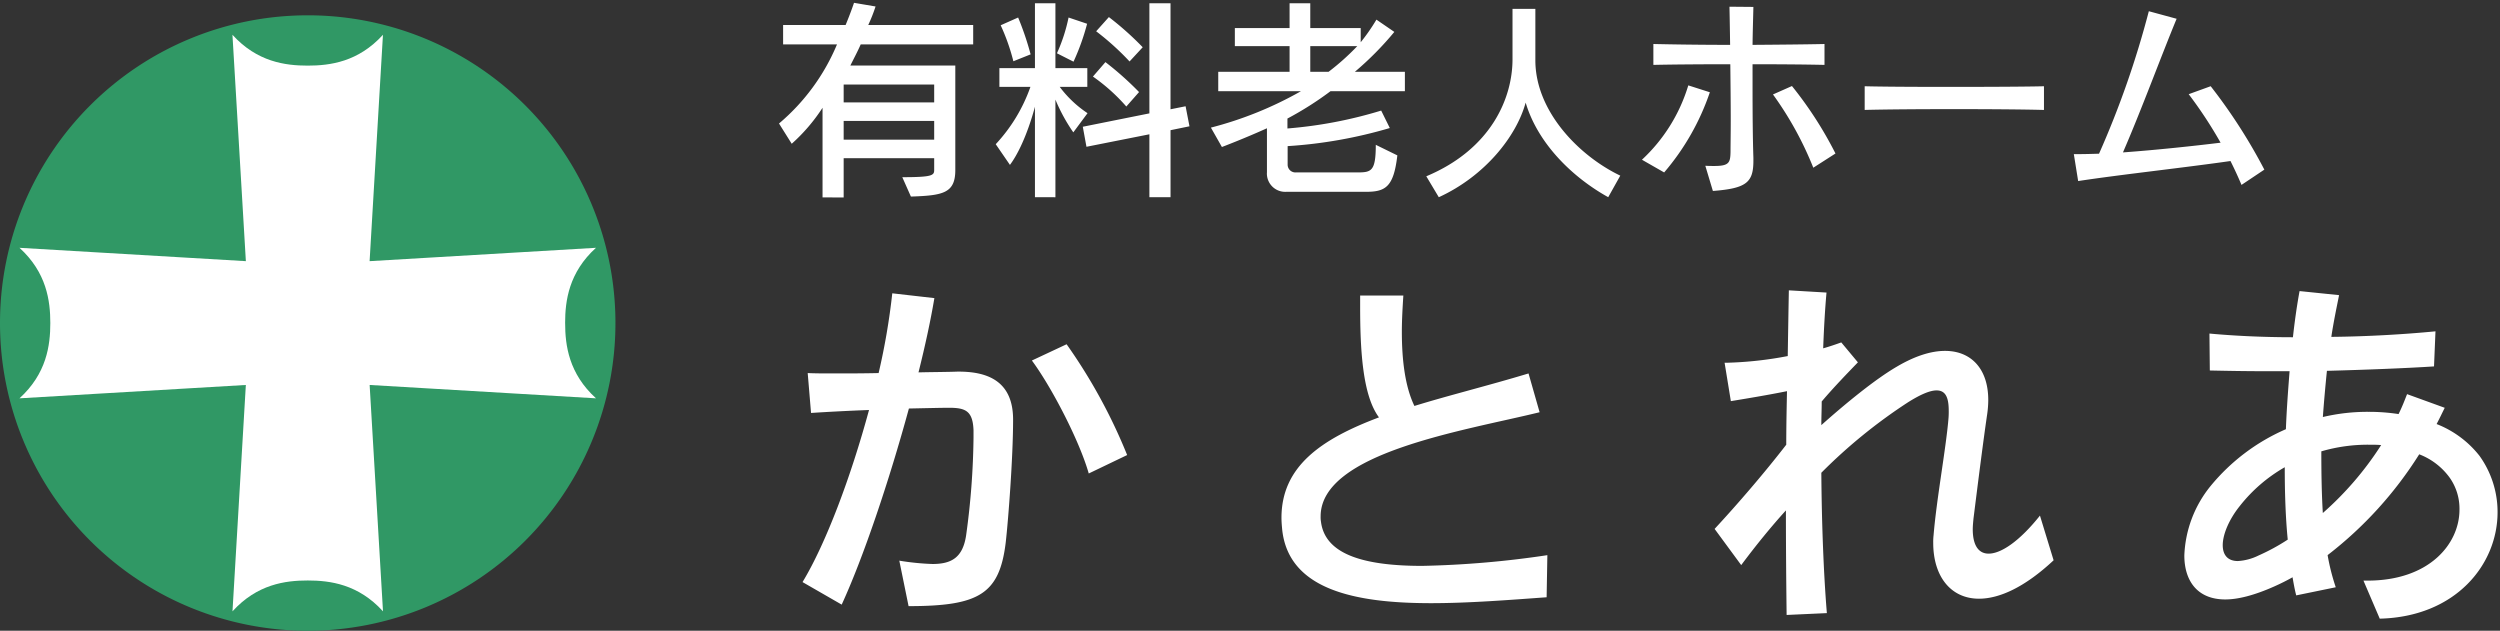 <svg xmlns="http://www.w3.org/2000/svg" width="501.642" height="126.565" viewBox="0 0 501.642 126.565"><rect x="0" y="0" width="501.642" height="126.565" fill="#333333" stroke="none"/><defs><style>.a{fill:#fff;}.b{fill:rgba(0,0,0,0);}.c{fill:#309865;}</style></defs><g transform="translate(15013 -11860.435)"><path class="a" d="M-3144.266,1350.051v-17.989a35.554,35.554,0,0,1-6.184,7.221l-2.55-4.066a41.869,41.869,0,0,0,11.633-15.869h-10.812v-3.892h12.541c1.124-2.723,1.687-4.455,1.687-4.455l4.324.734a32.721,32.721,0,0,1-1.469,3.721h21.058v3.892h-22.571c-.562,1.3-1.343,2.767-2.078,4.239h21.062v20.973c0,4.671-2.51,5.1-8.91,5.319l-1.729-3.89c5.968,0,6.4-.349,6.4-1.429v-2.378h-18.163v7.87Zm4.239-11.589h18.163V1334.7h-18.163Zm0-7.481h18.163v-3.591h-18.163Zm136.846.043c-1.859,6.789-8.176,14.745-17.429,18.984l-2.509-4.2c13.1-5.489,17.3-15.782,17.3-23.482v-10.117h4.585v10.333c0,10.207,8.737,19.16,17.039,23.136l-2.42,4.325C-2993.839,1345.989-3000.758,1339.2-3003.181,1331.024Zm-75.5,18.984v-12.627l-12.628,2.507-.734-4.02,13.362-2.683v-22.1h4.239v21.278l3.025-.606.779,4.02-3.8.781v13.448Zm-22.964,0v-18.162s-1.858,7.437-5.017,11.676l-2.852-4.153a32.778,32.778,0,0,0,6.961-11.5h-6.227v-3.76h7.134v-13.019h4.109v13.019h6.4v3.76h-5.535a22.426,22.426,0,0,0,5.579,5.276l-2.853,3.85a35.275,35.275,0,0,1-3.591-6.573v19.589Zm46.552-4.93v-8.906c-4.582,2.074-9.037,3.76-9.037,3.76l-2.208-3.89a73.9,73.9,0,0,0,18.08-7.312h-16.607v-3.892h14.313v-5.144h-10.982v-3.634h10.982v-4.973h4.153v4.973h10.121v2.853a39.317,39.317,0,0,0,3.155-4.539l3.591,2.464a63.027,63.027,0,0,1-7.913,8h10.031v3.892h-14.917a66.05,66.05,0,0,1-8.651,5.493v1.992a88.364,88.364,0,0,0,18.813-3.591l1.729,3.5a92.856,92.856,0,0,1-20.5,3.631v3.763a1.557,1.557,0,0,0,1.688,1.513h12.235c2.857,0,3.764-.173,3.764-5.536l4.325,2.119c-.735,6.359-2.377,7.311-6.314,7.311h-16A3.671,3.671,0,0,1-3055.1,1345.078Zm8.694-20.24h3.677a48.431,48.431,0,0,0,5.752-5.144h-9.428Zm79.268,18.858c.691.043,1.3.043,1.814.043,2.986,0,3.2-.692,3.245-2.813,0-1.6.043-3.76.043-6.226,0-3.459-.043-7.481-.086-11.374-5.838,0-11.59.043-15.439.13v-4.192c3.806.086,9.515.173,15.4.173-.043-2.985-.086-5.668-.13-7.657l4.8.043c-.04,1.946-.13,4.585-.169,7.614,5.446-.043,10.722-.086,14.438-.173v4.192c-3.627-.086-8.9-.13-14.438-.13V1328c0,5.1.04,10.293.169,14.1v.6c0,4.369-1.426,5.536-8.129,6.054Zm105.385-.951c-9.338,1.339-22.4,2.766-30.573,4.019l-.868-5.406h1.213c1.166,0,2.463-.043,3.846-.083a186.1,186.1,0,0,0,9.991-28.589l5.578,1.516c-3.115,7.524-7.048,18.249-10.768,26.814,6.659-.479,14.313-1.3,19.589-1.949a86.224,86.224,0,0,0-6.4-9.732l4.412-1.6a109.2,109.2,0,0,1,10.768,16.736l-4.584,3.068Q-2860.52,1345.213-2861.752,1342.744Zm-118.1-.259a33.561,33.561,0,0,0,9.3-14.921l4.325,1.383a48.793,48.793,0,0,1-9.169,16.088Zm26.292-13.1,3.807-1.688a76.81,76.81,0,0,1,8.734,13.538l-4.451,2.853A67.924,67.924,0,0,0-2953.559,1329.382Zm18.4,3.112v-4.757c3.068.086,9.815.13,16.776.13,8,0,16.175-.043,19.2-.13v4.757C-2906.792,1332.278-2927.246,1332.278-2935.158,1332.494Zm-154.857-6.7,2.507-2.9a63.279,63.279,0,0,1,6.748,6.01l-2.553,2.9A37.187,37.187,0,0,0-3090.016,1325.792Zm-7.221-4.672a33.674,33.674,0,0,0,2.333-7.177l3.72,1.254a45.892,45.892,0,0,1-2.726,7.609Zm7.869-4.411,2.553-2.853a61.363,61.363,0,0,1,6.789,6.054l-2.64,2.852A53.235,53.235,0,0,0-3089.367,1316.709Zm-19.157-1.21,3.5-1.556a58.152,58.152,0,0,1,2.506,7.394l-3.46,1.382A40.85,40.85,0,0,0-3108.524,1315.5Z" transform="translate(-11703.686 10550)"/><path class="b" d="M-2986.425,1350.688l-.436-.243a40.762,40.762,0,0,1-10.208-8.035,29.864,29.864,0,0,1-6.1-9.766,29.075,29.075,0,0,1-5.577,9.158,35.2,35.2,0,0,1-11.654,8.66l-.407.187-3.035-5.075.532-.223c15.766-6.6,16.991-19.29,16.991-23.021v-10.617h5.585v10.833c0,10.073,8.685,18.82,16.755,22.685l.48.23Zm-35.971-4.641,1.984,3.317c9.278-4.4,15.09-12.412,16.749-18.472l.463-1.691.5,1.681c2.1,7.071,8.021,13.936,15.893,18.444l1.917-3.427c-8.2-4.109-16.845-13.048-16.845-23.353v-9.833h-3.585v9.617a23.293,23.293,0,0,1-.878,6.28,24.553,24.553,0,0,1-2.934,6.558,26.414,26.414,0,0,1-5.434,6.126A32.679,32.679,0,0,1-3022.4,1346.047Zm-117.131,4.5h-5.239v-16.879a35.228,35.228,0,0,1-5.347,5.979l-.442.4-3.1-4.948.342-.279a41.406,41.406,0,0,0,11.2-14.982h-10.564v-4.892h12.705c1.019-2.494,1.541-4.093,1.546-4.109l.134-.411,5.318.9-.175.549c-.023.073-.5,1.568-1.164,3.069h20.777v4.892h-22.745c-.4.883-.873,1.822-1.374,2.809l-.218.43h20.75v21.473c0,5.257-3.221,5.61-9.393,5.819l-.337.011-2.178-4.9h.77a26.605,26.605,0,0,0,5.312-.293c.588-.153.588-.285.588-.636v-1.878h-17.163Zm-4.239-1h3.239v-7.87h19.163v2.878c0,.652-.162,1.3-1.336,1.6a22.426,22.426,0,0,1-4.8.324l1.28,2.88c2.666-.095,4.966-.247,6.31-.924,1.264-.637,1.78-1.762,1.78-3.884v-20.473h-21.37l.361-.723c.194-.388.393-.78.585-1.159.552-1.086,1.073-2.113,1.481-3.055l.131-.3h22.4v-2.892H-3135.9l.349-.719a30.478,30.478,0,0,0,1.258-3.107l-3.327-.565c-.233.672-.757,2.132-1.561,4.081l-.128.309h-12.375v2.892h11.05l-.273.685a42.429,42.429,0,0,1-11.441,15.789l2,3.184a34.625,34.625,0,0,0,5.665-6.721l.916-1.376Zm69.82.957h-5.239V1337.99l-12.529,2.488-.83-4.542-1.413,1.907-.4-.56a37.168,37.168,0,0,1-2.684-4.523v17.749h-5.109v-15.247a32.6,32.6,0,0,1-4.116,8.559l-.417.56-3.481-5.069.29-.294a32.27,32.27,0,0,0,6.6-10.651h-6.006v-4.76h7.134v-1.876l-4.168,1.665-.141-.552a40.78,40.78,0,0,0-2.514-7.123l-.23-.467,4.442-1.973.2.465a59.5,59.5,0,0,1,2.411,7.015v-10.173h5.109v8.785a30.683,30.683,0,0,0,1.645-5.518l.1-.57,4.7,1.585-.107.445a45.856,45.856,0,0,1-2.76,7.706l-.219.464-3.363-1.7v1.826h6.4v2.143l3.06-3.538.373.282a64.347,64.347,0,0,1,6.81,6.065l.314.332-3.237,3.676-.375-.439a37,37,0,0,0-6.6-5.92l-.346-.232v2.391h-5.022a22.428,22.428,0,0,0,4.832,4.352l.458.287-1.756,2.369,12.943-2.6v-22.189h5.239v21.168l2.92-.585.968,5-3.888.8Zm-4.239-1h3.239v-13.356l3.719-.764-.589-3.041-3.13.627v-21.388h-3.239v22.008l-13.282,2.667.555,3.037,12.727-2.527Zm-22.964,0h3.109v-21.731l.965,2.46a34.087,34.087,0,0,0,3.144,5.891l2.121-2.862a22.781,22.781,0,0,1-5.271-5.108l-.57-.792h6.01v-2.76h-6.4v-13.019h-3.109v13.019h-7.134v2.76h6.439l-.241.67a37.3,37.3,0,0,1-2.592,5.635,29.115,29.115,0,0,1-4.2,5.753l2.214,3.224c2.818-4.179,4.508-10.853,4.525-10.923l.985-3.94Zm11.874-23.808a37.959,37.959,0,0,1,5.964,5.344l1.872-2.126a63.651,63.651,0,0,0-6-5.339Zm-7.31-4.81,2.436,1.234a45.917,45.917,0,0,0,2.368-6.6l-2.741-.924A34.3,34.3,0,0,1-3096.585,1320.89Zm-11.271-5.141a42.682,42.682,0,0,1,2.222,6.3l2.523-1.008a59.322,59.322,0,0,0-2.175-6.429Zm56.609,33.68a5.119,5.119,0,0,1-2.322-.585,3.962,3.962,0,0,1-2.029-3.766v-8.134c-4.291,1.912-8.318,3.439-8.36,3.455l-.4.151-2.749-4.843.651-.152a74.825,74.825,0,0,0,16.281-6.325h-15.194v-4.892h14.313v-4.144h-10.982v-4.634h10.982v-4.973h5.153v4.973h10.121v1.887a37.239,37.239,0,0,0,2.224-3.326l.272-.462,4.485,3.078-.35.422a66.076,66.076,0,0,1-6.94,7.18h9.173v4.892h-15.254a66.3,66.3,0,0,1-8.314,5.292v1.151a88.27,88.27,0,0,0,18.163-3.526l.409-.129,2.177,4.411-.555.176a94.475,94.475,0,0,1-20.15,3.63v3.286a.854.854,0,0,0,.475.847,1.72,1.72,0,0,0,.713.166h12.235c1.426,0,2.143-.057,2.566-.573.489-.6.7-1.932.7-4.463v-.8l5.363,2.627-.041.351c-.383,3.311-1.008,5.2-2.093,6.33-1.138,1.182-2.709,1.424-4.718,1.424h-16Zm-3.351-14.032v9.682a3.015,3.015,0,0,0,1.507,2.887,4.14,4.14,0,0,0,1.871.463h15.973c3.5,0,5.037-.6,5.775-6.518l-3.294-1.614c-.047,2.33-.316,3.565-.916,4.3-.769.94-2.018.94-3.34.94h-12.235a2.019,2.019,0,0,1-2.188-2.013v-4.244l.48-.019a93.3,93.3,0,0,0,19.812-3.435l-1.281-2.6a89.488,89.488,0,0,1-18.517,3.485l-.537.04v-2.83l.264-.141a65.732,65.732,0,0,0,8.591-5.455l.132-.1h14.581v-2.892h-10.921l1.073-.885a62.326,62.326,0,0,0,7.494-7.513l-2.7-1.852a40.828,40.828,0,0,1-2.895,4.107h.056l-.358.377-.614.768v-.122a49.246,49.246,0,0,1-5.644,5.021l-.133.1h-4.343v-6.144h10.121v-2.634H-3046.9v-4.973h-3.153v4.973h-10.982v2.634h10.982v6.144h-14.313v2.892h17.956l-1.6.932a72.35,72.35,0,0,1-12.437,5.627c-2.357.817-4.211,1.334-5.136,1.577l1.671,2.945c1.193-.461,4.879-1.906,8.608-3.595Zm8.694-11.058h3.009a48.232,48.232,0,0,0,4.732-4.144h-7.741Zm79.916,24.947-1.833-6.133.716.045c.676.042,1.264.042,1.783.042,1.323,0,2.055-.143,2.37-.463.291-.294.354-.856.375-1.855,0-.714.009-1.52.018-2.453.012-1.127.025-2.406.025-3.769,0-3.413-.043-7.495-.081-10.874-5.947,0-11.367.049-14.934.129l-.511.011v-5.215l.511.012c2.231.051,8.073.167,14.877.172-.047-3.184-.086-5.464-.122-7.146l-.011-.516,5.818.052-.01.506c-.014.674-.034,1.442-.055,2.255-.038,1.445-.08,3.067-.107,4.845,5.067-.04,10.245-.083,13.92-.169l.512-.012v5.216l-.512-.012c-3.4-.081-8.333-.127-13.927-.129V1328c0,6.054.057,10.792.169,14.083v.622c0,1.843-.212,3.708-1.749,4.87-1.224.925-3.142,1.4-6.841,1.683Zm-.468-5.058,1.195,4c6.349-.534,7.266-1.7,7.266-5.523v-.6c-.112-3.3-.169-8.048-.169-14.108v-5.171h.5c5.531,0,10.449.042,13.938.118v-3.169c-3.77.081-8.934.122-13.935.162l-.51,0,.007-.511c.026-1.986.073-3.783.114-5.368.016-.615.031-1.2.044-1.744l-3.775-.034c.035,1.722.073,4.015.119,7.145l.007.507h-.507c-6.56,0-12.3-.105-14.9-.162v3.17c3.673-.076,9.071-.119,14.939-.119h.495l.005.495c.039,3.472.086,7.793.086,11.38,0,1.369-.013,2.65-.025,3.78-.01.932-.018,1.736-.018,2.447v.01a3.564,3.564,0,0,1-.663,2.543c-.54.547-1.4.76-3.082.76C-2965.667,1344.239-2966.042,1344.239-2966.456,1344.227Zm106.682,4.068-.234-.561c-.609-1.456-1.291-2.95-2.031-4.444-4.255.605-9.291,1.233-14.165,1.841-6,.748-11.665,1.455-16.046,2.127l-.491.075-1.039-6.476h1.8c1,0,2.1-.032,3.271-.066l.242-.007a183.4,183.4,0,0,0,9.838-28.219l.124-.5,6.619,1.8-.217.525c-1.264,3.053-2.656,6.616-4.13,10.389-2.07,5.3-4.208,10.771-6.314,15.674,7.376-.554,14.917-1.424,18-1.795a84.916,84.916,0,0,0-5.989-9.022l-.415-.542,5.391-1.953.224.281a110.245,110.245,0,0,1,10.821,16.817l.206.4Zm-1.692-6.1.161.322c.716,1.431,1.382,2.865,1.983,4.269l3.709-2.482a109.706,109.706,0,0,0-10.286-15.977l-3.435,1.244a87.161,87.161,0,0,1,6.026,9.246l.369.651-.743.091c-2.491.306-11.267,1.351-19.615,1.951l-.823.059.329-.757c2.2-5.076,4.453-10.831,6.628-16.4,1.392-3.564,2.711-6.941,3.921-9.883l-4.539-1.233a186.289,186.289,0,0,1-9.893,28.171l-.126.292-.878.025c-1.176.034-2.286.067-3.3.067h-.627l.7,4.338c4.322-.652,9.8-1.335,15.583-2.056,5.007-.624,10.184-1.27,14.5-1.889Zm-113.82,3.477-5.406-3.1.5-.462a32.889,32.889,0,0,0,9.151-14.68l.134-.51,5.309,1.7-.159.48a49.518,49.518,0,0,1-9.263,16.254Zm-3.73-3.289,3.5,2.007a48.587,48.587,0,0,0,8.647-15.125l-3.346-1.07A34.286,34.286,0,0,1-2979.016,1342.387Zm33.309,2.443-.226-.558a67.317,67.317,0,0,0-8.019-14.581l-.4-.505,4.741-2.1.241.293a77.331,77.331,0,0,1,8.8,13.636l.2.4Zm-7.069-15.249a70.7,70.7,0,0,1,7.54,13.759l3.57-2.288a77.078,77.078,0,0,0-8.232-12.747Zm-168.589,9.38h-19.163V1334.2h19.163Zm-18.163-1h17.163V1335.2h-17.163Zm240.848-4.953-.514-.015c-3.571-.1-10.249-.162-17.863-.162s-14.377.06-18.088.162l-.514.014v-5.786l.514.015c2.835.08,9.258.129,16.762.129,8.9,0,16.433-.051,19.189-.129l.514-.015Zm-35.979-4.759v3.731c3.81-.094,10.318-.149,17.6-.149s13.694.055,17.377.148v-3.731c-3.108.071-10.3.117-18.7.117C-2925.472,1328.366-2931.6,1328.322-2934.658,1328.25Zm-186.706,3.231h-19.163v-4.591h19.163Zm-18.163-1h17.163v-2.591h-17.163Zm56.859-6.979-.367-.4a53.159,53.159,0,0,0-6.63-5.988l-.44-.327,3.226-3.6.367.277a62.429,62.429,0,0,1,6.853,6.112l.316.34Zm-5.967-6.862a54.851,54.851,0,0,1,5.97,5.386l1.955-2.112a61.492,61.492,0,0,0-6.042-5.378Z" transform="translate(-11703.686 10550)"/><path class="a" d="M-2839.791,1369.247h.813c12.448,0,18.453-7.412,18.453-14.23a10.793,10.793,0,0,0-1.927-6.372,13.505,13.505,0,0,0-6.15-4.742,77.747,77.747,0,0,1-18.382,20.228,43.351,43.351,0,0,0,1.633,6.449l-7.932,1.63c-.292-1.111-.518-2.371-.737-3.634-1.189.671-2.372,1.263-3.705,1.856-4,1.778-7.264,2.594-9.784,2.594-5.779,0-8.224-3.928-8.224-8.821a23.45,23.45,0,0,1,5.26-13.93,40.3,40.3,0,0,1,15.119-11.41c.145-3.928.445-7.858.741-11.636h-4.668c-4.223,0-8.079-.075-11.339-.146l-.075-7.412c4.817.445,10.6.741,16.749.741.371-3.334.812-6.446,1.334-9.262l7.928.815c-.518,2.593-1.112,5.409-1.556,8.373,7.41-.071,14.746-.518,20.9-1.111l-.293,7.039c-5.709.371-13.488.671-21.491.889-.3,2.964-.592,6.153-.814,9.266a38.817,38.817,0,0,1,9.191-1.04,39.44,39.44,0,0,1,6,.447c.671-1.334,1.189-2.668,1.707-4l7.558,2.742c-.519,1.037-1.038,2.148-1.631,3.26a20.342,20.342,0,0,1,8.6,6.372,19.3,19.3,0,0,1,3.631,11.337c0,10.45-8.374,20.972-23.64,21.343Zm-24.754-15.044c-2.223,2.741-3.483,5.779-3.483,7.931,0,1.927.967,3.186,3.038,3.186a10.792,10.792,0,0,0,4.149-1.114,40.906,40.906,0,0,0,5.856-3.186c-.444-4.52-.6-9.484-.6-14.523A31.151,31.151,0,0,0-2864.544,1354.2Zm16.3-10.893c0,4.668.075,8.67.3,12.374a64.088,64.088,0,0,0,11.707-13.633c-.815-.075-1.627-.075-2.517-.075A33.3,33.3,0,0,0-2848.241,1343.309Zm-107.439,11.855c-2.893,3.187-5.927,6.895-8.966,10.967l-5.338-7.261c4.742-5.113,10.08-11.336,14.377-16.894,0-3.557.075-7.187.149-10.744-3.634.738-8.077,1.482-11.266,2l-1.256-7.706h.59a74.3,74.3,0,0,0,12.082-1.337c.074-4.668.147-9.188.222-13.189l7.557.445c-.3,3.334-.518,7.114-.667,11.192,1.334-.374,2.594-.818,3.631-1.188l3.334,4c-1.926,2-4.816,4.964-7.261,7.854,0,1.555-.075,3.111-.075,4.742,4.742-4.224,10.67-9.114,15.116-11.711,3.631-2.148,6.89-3.183,9.707-3.183,5.26,0,8.672,3.628,8.672,9.852a20.913,20.913,0,0,1-.223,2.893c-.743,5.038-1.852,13.782-2.741,20.9-.077.812-.147,1.479-.147,2.146,0,3.261,1.185,4.891,3.182,4.891,2.523,0,6.228-2.519,10.3-7.632l2.741,8.966c-5.78,5.412-10.893,7.709-14.971,7.709-5.7,0-9.185-4.521-9.185-11.192a11.384,11.384,0,0,1,.071-1.552c.593-7.19,2.445-17.194,2.964-23.121a15.987,15.987,0,0,0,.075-1.852c0-2.6-.593-4.079-2.445-4.079-1.26,0-3.109.744-5.705,2.372a105.979,105.979,0,0,0-17.413,14.155c.075,10,.445,20.083,1.111,28.159l-8.076.371C-2955.606,1370.357-2955.68,1363.1-2955.68,1355.164Zm-177.9,10.077a50.6,50.6,0,0,0,6.669.67c3.778,0,6.076-1.263,6.743-5.779a152.928,152.928,0,0,0,1.481-19.639v-1.408c-.147-3.853-1.556-4.52-4.891-4.52-1.481,0-4.445.074-8.076.148-4,14.672-9.188,30.009-13.486,39.348l-7.858-4.522c4.672-7.706,9.71-21.118,13.341-34.529-4,.148-8.15.367-11.634.592l-.669-8.005c1.482.075,3.26.075,5.261.075,2.818,0,5.856,0,8.969-.075a134.42,134.42,0,0,0,2.741-16l8.447.964c-.741,4.445-1.852,9.558-3.186,14.9,3.112-.074,5.854-.074,7.781-.151h.3c6.224,0,10.9,2.226,10.9,9.635,0,7.558-.964,20.155-1.482,24.677-1.263,10.373-5.409,12.745-19.49,12.745Zm76.837-6.15c-.074-.815-.151-1.631-.151-2.445,0-10.3,7.932-15.782,19.564-20.155-3.26-4.371-3.778-13.337-3.778-22.232v-2.222h8.669c-.149,2.371-.3,4.816-.3,7.261,0,5.483.592,10.9,2.519,14.9,6.965-2.152,14.822-4.078,22.9-6.523l2.223,7.783c-15.042,3.7-43.941,8.077-43.941,20.9a5.627,5.627,0,0,0,.074,1.111c.815,6.3,8.077,8.821,20.3,8.821a193.962,193.962,0,0,0,25.122-2.152l-.148,8.45c-7.261.518-15.485,1.185-23.266,1.185C-3042.075,1373.765-3055.413,1371.1-3056.747,1359.092Zm-50.233-34.01,6.965-3.263a109.359,109.359,0,0,1,12.151,22.232l-7.706,3.7C-3097.422,1341.234-3102.979,1330.491-3106.98,1325.082Z" transform="translate(-11698.965 10607.692)"/><path class="b" d="M-2836.861,1377.387l-3.687-8.64h1.57c5.6,0,10.286-1.533,13.563-4.433a12.541,12.541,0,0,0,4.39-9.3,10.325,10.325,0,0,0-1.833-6.08l-.01-.014a12.786,12.786,0,0,0-5.542-4.393,84.338,84.338,0,0,1-7.73,10.209,72.78,72.78,0,0,1-10.294,9.6,40.92,40.92,0,0,0,1.554,6.069l.2.543-8.96,1.841-.121-.458c-.242-.922-.438-1.934-.625-2.984-1,.542-2.009,1.037-3.131,1.536-3.94,1.75-7.3,2.637-9.987,2.637a9.952,9.952,0,0,1-3.919-.73,7.248,7.248,0,0,1-2.743-2.024,10.079,10.079,0,0,1-2.062-6.566,21.246,21.246,0,0,1,1.44-7.334,24.924,24.924,0,0,1,3.932-6.911,40.715,40.715,0,0,1,15.02-11.424c.138-3.549.392-7.017.688-10.808h-4.128c-4.1,0-7.875-.07-11.35-.146l-.484-.01-.085-8.451.552.051c5.1.47,10.709.725,16.256.738.372-3.267.805-6.243,1.289-8.853l.084-.453,8.934.919-.108.539q-.112.56-.228,1.133c-.429,2.129-.872,4.324-1.235,6.635,8.335-.1,15.6-.653,20.263-1.1l.572-.055-.336,8.062-.448.029c-5.167.336-12.445.639-21.07.878-.312,3.149-.544,5.765-.72,8.137a39.9,39.9,0,0,1,8.643-.9,40.3,40.3,0,0,1,5.711.4c.586-1.209,1.064-2.439,1.528-3.633l.177-.456.46.165,8.086,2.934-.252.5c-.172.343-.341.689-.519,1.054-.278.568-.563,1.152-.867,1.74a20.494,20.494,0,0,1,8.31,6.321,19.834,19.834,0,0,1,3.725,11.63,20.439,20.439,0,0,1-1.585,7.883,21.224,21.224,0,0,1-4.657,6.922,23.046,23.046,0,0,1-7.574,4.978,28.943,28.943,0,0,1-10.312,2.059Zm-2.173-7.64,2.826,6.622c14.979-.514,22.814-10.83,22.814-20.833a18.839,18.839,0,0,0-3.537-11.046,19.863,19.863,0,0,0-8.387-6.2l-.5-.214.256-.48c.391-.733.752-1.472,1.1-2.186l.274-.56-6.573-2.385c-.46,1.18-.946,2.39-1.549,3.589l-.163.325-.359-.055a39.119,39.119,0,0,0-5.923-.441,38.361,38.361,0,0,0-9.072,1.026l-.666.163.049-.684c.191-2.668.45-5.617.816-9.28l.044-.438.44-.012c8.557-.234,15.811-.531,21.024-.86l.25-6.017c-4.811.452-12.085.98-20.367,1.059l-.586.006.087-.58c.382-2.55.865-4.947,1.333-7.265l.119-.592-6.921-.712c-.468,2.6-.887,5.544-1.246,8.773l-.05.445h-.448c-5.523,0-11.126-.239-16.243-.693l.064,6.375c3.335.072,6.948.135,10.844.135h5.209l-.042.539c-.322,4.1-.6,7.809-.74,11.615l-.011.311-.284.127a39.809,39.809,0,0,0-14.932,11.265l0,0a23.1,23.1,0,0,0-5.148,13.614c0,2.5.753,8.321,7.724,8.321,2.547,0,5.77-.858,9.581-2.551,1.323-.588,2.487-1.171,3.663-1.834l.617-.348.121.7c.19,1.1.381,2.165.613,3.133l6.9-1.419a46.1,46.1,0,0,1-1.466-5.982l-.058-.305.248-.187a76.507,76.507,0,0,0,18.262-20.1l.226-.354.387.161a13.99,13.99,0,0,1,6.369,4.919,11.319,11.319,0,0,1,2.015,6.656,13.54,13.54,0,0,1-4.727,10.046c-3.463,3.064-8.382,4.684-14.226,4.684Zm-116.991,6.914-.007-.517c-.06-4.678-.14-11.7-.148-19.674-2.636,2.97-5.345,6.315-8.066,9.961l-.4.541-5.983-8.138.281-.3c4.97-5.359,10.154-11.446,14.244-16.725,0-3.334.068-6.695.136-9.96-2.736.543-6.237,1.16-10.673,1.881l-.493.08-1.431-8.78h1.178a73.21,73.21,0,0,0,11.588-1.255c.064-4.046.139-8.676.216-12.78l.01-.52,8.592.505-.046.514c-.272,3.029-.487,6.55-.639,10.473,1.031-.311,2.011-.655,2.937-.985l.329-.117,3.844,4.616-.311.323-.524.545c-1.863,1.932-4.4,4.566-6.6,7.147,0,.715-.02,1.44-.037,2.142-.01.425-.02.858-.028,1.3,3.67-3.231,9.717-8.315,14.354-11.023,3.646-2.157,7-3.252,9.959-3.252a8.671,8.671,0,0,1,6.681,2.758,11.159,11.159,0,0,1,2.491,7.594,21.231,21.231,0,0,1-.228,2.962c-.751,5.09-1.858,13.833-2.74,20.884l-.019.2c-.067.7-.125,1.306-.125,1.892,0,2,.465,4.391,2.682,4.391a7.917,7.917,0,0,0,4.276-1.8,30.216,30.216,0,0,0,5.636-5.64l.592-.742,3.11,10.172-.228.213c-5.481,5.132-10.776,7.844-15.312,7.844a8.818,8.818,0,0,1-7.12-3.28,13.235,13.235,0,0,1-2.565-8.412,11.913,11.913,0,0,1,.074-1.606c.319-3.855.988-8.454,1.636-12.9.559-3.838,1.087-7.462,1.327-10.208v-.012a15.46,15.46,0,0,0,.072-1.8c0-3.145-.935-3.579-1.945-3.579-1.179,0-3.009.772-5.44,2.3a104.1,104.1,0,0,0-17.177,13.94c.081,10.331.474,20.236,1.108,27.909l.043.517Zm.845-22.791v1.295c0,8.209.079,15.519.142,20.45l7.042-.323c-.615-7.676-.995-17.478-1.071-27.68l0-.212.152-.149a105.431,105.431,0,0,1,17.5-14.223c2.627-1.646,4.58-2.447,5.969-2.447a2.492,2.492,0,0,1,2.356,1.326,6.835,6.835,0,0,1,.589,3.253,16.518,16.518,0,0,1-.077,1.9c-.243,2.774-.772,6.409-1.333,10.258-.646,4.438-1.314,9.027-1.63,12.853l0,.027a10.89,10.89,0,0,0-.066,1.485c0,6.5,3.409,10.692,8.685,10.692,4.217,0,9.191-2.544,14.4-7.362l-2.376-7.77a29.7,29.7,0,0,1-5.237,5.1,8.726,8.726,0,0,1-4.863,1.994,3.174,3.174,0,0,1-2.756-1.444,7.1,7.1,0,0,1-.927-3.946c0-.634.06-1.261.13-1.987l.021-.22c.882-7.057,1.991-15.812,2.743-20.909a20.24,20.24,0,0,0,.218-2.82c0-5.856-3.055-9.352-8.172-9.352-2.78,0-5.96,1.048-9.452,3.114-4.94,2.885-11.542,8.54-15.038,11.654l-.833.742v-1.115c0-.831.019-1.649.038-2.439s.037-1.54.037-2.3v-.183l.118-.14c2.243-2.651,4.853-5.358,6.758-7.334l.213-.221-2.824-3.392c-1.043.37-2.154.751-3.335,1.081l-.659.185.025-.684c.146-4,.355-7.6.624-10.7l-6.524-.384c-.076,4.112-.15,8.7-.212,12.668l-.007.41-.4.074a74.122,74.122,0,0,1-12.172,1.345h0l1.081,6.632c4.523-.739,8.045-1.367,10.754-1.917l.612-.124-.013.625c-.073,3.511-.149,7.141-.149,10.734v.171l-.1.135c-4.047,5.233-9.18,11.274-14.125,16.625l4.694,6.386c2.9-3.861,5.792-7.379,8.592-10.464Zm-176.552,20.989h-.409l-2.074-10.212.7.1a50.105,50.105,0,0,0,6.6.665,6.675,6.675,0,0,0,4.231-1.09,6.29,6.29,0,0,0,2.017-4.262,153.129,153.129,0,0,0,1.476-19.566v-1.4c-.068-1.75-.4-2.776-1.068-3.328-.6-.5-1.567-.7-3.323-.7-1.1,0-3.019.041-5.447.093l-2.245.047c-4.137,15.11-9.267,30.05-13.415,39.065l-.229.5-8.776-5.051.265-.437c4.358-7.188,9.358-20.071,13.107-33.744-3.526.137-7.382.336-10.94.566l-.49.032-.758-9.064.571.029c1.47.074,3.215.074,5.236.074,2.755,0,5.6,0,8.564-.065a130.018,130.018,0,0,0,2.648-15.56l.047-.509,9.477,1.081-.087.519c-.687,4.123-1.708,8.931-3.036,14.3,1.123-.024,2.2-.039,3.169-.052,1.538-.022,2.867-.041,3.948-.084h.316c3.549,0,6.194.7,8.085,2.141,2.2,1.674,3.311,4.363,3.311,7.994,0,7.617-.981,20.335-1.485,24.734a21.408,21.408,0,0,1-1.642,6.523,9.451,9.451,0,0,1-3.524,4.1C-3119.755,1374.116-3124.049,1374.859-3131.732,1374.859Zm-1.221-9.023,1.63,8.022c7.218-.025,11.254-.727,13.875-2.4,2.7-1.727,4.065-4.6,4.711-9.9.5-4.376,1.479-17.036,1.479-24.617,0-3.349-.954-5.7-2.917-7.2-1.71-1.3-4.157-1.937-7.479-1.937h-.286c-1.092.044-2.424.063-3.964.084-1.154.016-2.461.035-3.814.067l-.656.016.159-.637c1.343-5.373,2.381-10.194,3.09-14.338l-7.417-.846a136.719,136.719,0,0,1-2.7,15.558l-.084.383-.392.009c-3.118.075-6.1.075-8.98.075-1.781,0-3.35,0-4.716-.051l.581,6.951c3.66-.232,7.6-.431,11.158-.562l.678-.025-.177.655c-1.826,6.746-4,13.473-6.3,19.452a101.424,101.424,0,0,1-6.837,14.766l6.941,3.995c4.119-9.089,9.164-23.865,13.23-38.772l.1-.361.374-.008,2.617-.055c2.434-.052,4.357-.093,5.468-.093,1.7,0,3.022.158,3.958.929.911.75,1.353,2.006,1.432,4.072v1.427a154.316,154.316,0,0,1-1.487,19.716,7.206,7.206,0,0,1-2.392,4.9,7.587,7.587,0,0,1-4.845,1.3A45.571,45.571,0,0,1-3132.953,1365.836Zm106,8.429c-8.823,0-15.447-.939-20.251-2.871a17.463,17.463,0,0,1-6.826-4.618,13.738,13.738,0,0,1-3.21-7.629v-.01l-.01-.111c-.07-.776-.143-1.579-.143-2.38a16.528,16.528,0,0,1,5.579-12.666c3.064-2.857,7.431-5.321,13.71-7.729-3.076-4.75-3.5-13.745-3.5-21.991v-2.722h9.7l-.033.531c-.132,2.1-.3,4.706-.3,7.23,0,6.189.749,10.871,2.288,14.29,3.41-1.044,6.994-2.029,10.78-3.069s7.725-2.122,11.7-3.327l.486-.147,2.5,8.77-.5.124c-2.114.521-4.505,1.055-7.037,1.621-7.951,1.778-16.962,3.793-24.208,6.783a30.635,30.635,0,0,0-8.9,5.2c-2.3,2.1-3.418,4.327-3.418,6.8a5.192,5.192,0,0,0,.064,1.013l.005.034c.376,2.9,2.2,4.987,5.567,6.374,3.288,1.353,7.946,2.011,14.24,2.011a190.49,190.49,0,0,0,25.054-2.147l.578-.079-.167,9.491-.456.033-2.432.176C-3012.615,1373.728-3020.015,1374.265-3026.957,1374.265Zm-29.293-15.225c.6,5.382,3.679,9.12,9.415,11.427,4.683,1.883,11.185,2.8,19.878,2.8,6.905,0,14.286-.536,20.8-1.008l1.977-.143.13-7.41a188.629,188.629,0,0,1-24.611,2.078c-6.427,0-11.209-.682-14.62-2.086a11.308,11.308,0,0,1-4.261-2.869,7.933,7.933,0,0,1-1.915-4.285,6.107,6.107,0,0,1-.08-1.191c0-2.734,1.26-5.272,3.744-7.542a31.149,31.149,0,0,1,9.191-5.388c7.325-3.023,16.381-5.048,24.371-6.835,2.326-.52,4.534-1.014,6.512-1.494l-1.941-6.8c-3.825,1.15-7.594,2.185-11.243,3.188-3.932,1.08-7.646,2.1-11.166,3.188l-.411.127-.187-.388c-1.729-3.588-2.569-8.532-2.569-15.113,0-2.345.139-4.75.264-6.761h-7.637v1.722c0,8.406.437,17.585,3.679,21.933l.4.533-.622.234c-13.486,5.069-19.24,10.956-19.24,19.687,0,.755.071,1.535.139,2.289Zm191.26,6.779a3.42,3.42,0,0,1-2.667-1.036,3.831,3.831,0,0,1-.871-2.65c0-2.352,1.377-5.511,3.594-8.246a31.766,31.766,0,0,1,9.106-7.826l.747-.425v.86c0,5.673.194,10.407.594,14.474l.03.3-.253.166a41.354,41.354,0,0,1-5.927,3.225A11.227,11.227,0,0,1-2864.989,1365.819Zm8.911-18.45a30.89,30.89,0,0,0-8.076,7.146c-2.082,2.567-3.373,5.485-3.373,7.618,0,1.782.854,2.686,2.538,2.686a10.322,10.322,0,0,0,3.949-1.073,40.328,40.328,0,0,0,5.53-2.982C-2855.873,1356.946-2856.059,1352.552-2856.078,1347.369Zm7.7,9.358-.061-1.013c-.206-3.433-.3-7.259-.3-12.4v-.374l.358-.106a33.98,33.98,0,0,1,9.629-1.354c.887,0,1.724,0,2.562.077l.82.075-.445.693a64.688,64.688,0,0,1-11.8,13.741Zm.641-13.041c0,4.434.078,7.873.238,10.94a63.915,63.915,0,0,0,10.379-12.13c-.528-.02-1.069-.02-1.63-.02A33.09,33.09,0,0,0-2847.741,1343.686Zm-248.148,4.777-.162-.571c-1.9-6.683-7.548-17.4-11.331-22.512l-.363-.491,7.892-3.7.243.335a106.44,106.44,0,0,1,6.72,10.751,94.124,94.124,0,0,1,5.494,11.6l.163.429Zm-10.331-23.185a85.73,85.73,0,0,1,6.2,10.5,74.544,74.544,0,0,1,4.767,11.274l6.76-3.25a110.388,110.388,0,0,0-11.682-21.352Z" transform="translate(-11698.965 10607.692)"/><g transform="translate(-15013 11863.507)"><path class="c" d="M123.493,62.562A61.747,61.747,0,1,1,61.747.812a61.743,61.743,0,0,1,61.747,61.75" transform="translate(0 -0.812)"/><path class="a" d="M110.752,59.919c0-4.48.744-10.148,6.193-15.1L71.521,47.5,74.2,2.078C69.255,7.524,63.587,8.265,59.1,8.265s-10.148-.741-15.1-6.187L46.69,47.5,1.266,44.822c5.443,4.949,6.187,10.617,6.187,15.1s-.744,10.148-6.187,15.1l45.421-2.68-2.68,45.421c4.949-5.446,10.617-6.19,15.1-6.19s10.151.744,15.1,6.19l-2.68-45.421,45.421,2.68c-5.449-4.949-6.193-10.617-6.193-15.1" transform="translate(2.643 1.831)"/></g></g></svg>